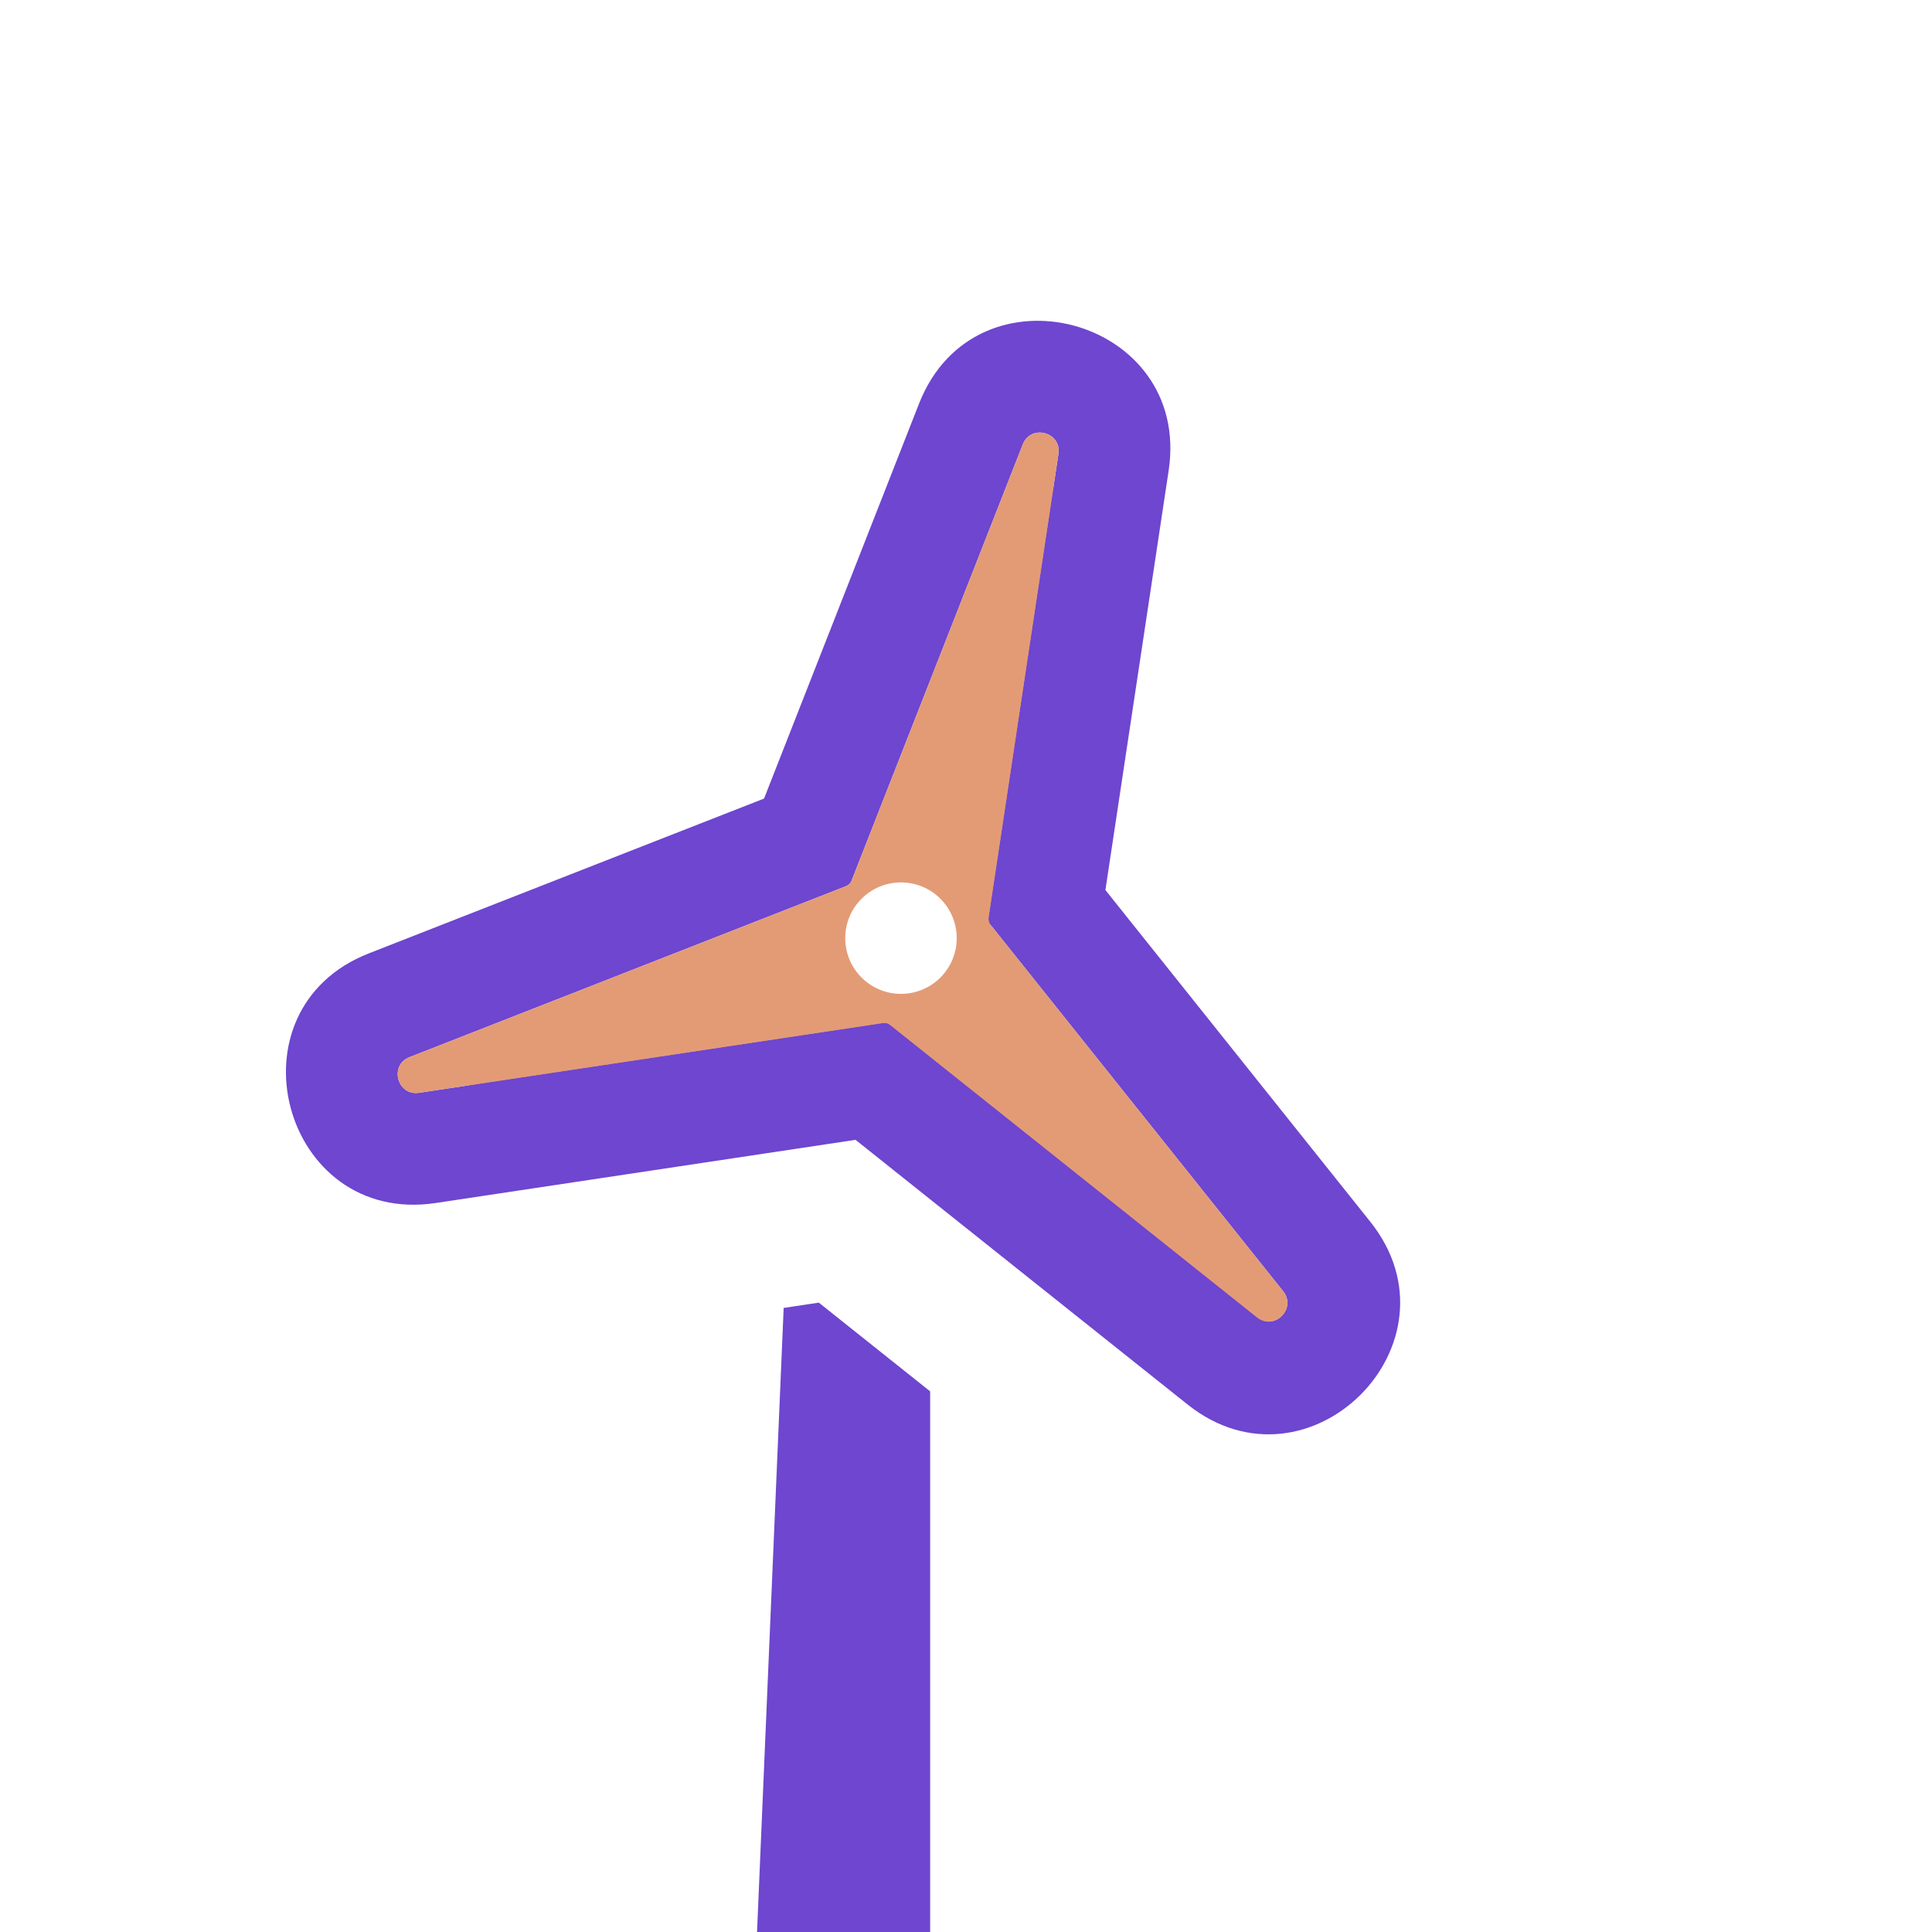 <svg width="150" height="150" viewBox="0 0 150 150" fill="none" xmlns="http://www.w3.org/2000/svg">
<g clip-path="url(#clip0_4506_40386)">
<g filter="url(#filter0_d_4506_40386)">
<path d="M81.335 154.346L76.432 86.539H61.399L58.502 154.405C58.454 155.542 59.362 156.491 60.5 156.491H79.34C80.501 156.491 81.419 155.505 81.335 154.346Z" fill="#6E46CF"/>
</g>
<path d="M81.335 154.346L76.432 86.539H72.217V156.491H79.34C80.502 156.491 81.419 155.505 81.335 154.346Z" fill="white"/>
<g filter="url(#filter1_d_4506_40386)">
<path d="M79.408 34.504C80.036 32.904 82.433 33.546 82.177 35.246L76.751 71.238C76.721 71.437 76.775 71.639 76.9 71.796L99.622 100.249C100.695 101.592 98.94 103.348 97.596 102.277L69.113 79.574C68.957 79.449 68.755 79.395 68.557 79.425L32.539 84.844C30.839 85.1 30.198 82.702 31.798 82.075L65.702 68.795C65.889 68.722 66.037 68.574 66.111 68.387L79.408 34.504Z" fill="#E39B76"/>
</g>
<g filter="url(#filter2_d_4506_40386)">
<path fill-rule="evenodd" clip-rule="evenodd" d="M66.111 68.387C66.037 68.574 65.889 68.722 65.702 68.795L31.798 82.075C30.198 82.702 30.839 85.1 32.539 84.844L68.557 79.425C68.755 79.395 68.957 79.449 69.113 79.574L97.596 102.277C98.94 103.348 100.695 101.592 99.622 100.249L76.9 71.796C76.775 71.639 76.721 71.437 76.75 71.238L82.177 35.246C82.433 33.546 80.036 32.904 79.408 34.504L66.111 68.387ZM96.465 66.248L100.717 38.041C104.304 14.249 70.743 5.257 61.954 27.654L51.533 54.208L24.96 64.617C2.552 73.394 11.532 106.966 35.329 103.386L63.574 99.136L85.909 116.939C104.728 131.938 129.291 107.353 114.273 88.548L96.465 66.248Z" fill="white"/>
</g>
<path fill-rule="evenodd" clip-rule="evenodd" d="M66.111 68.387C66.037 68.574 65.889 68.722 65.702 68.795L31.798 82.075C30.197 82.702 30.839 85.1 32.538 84.844L68.556 79.425C68.755 79.395 68.956 79.449 69.113 79.574L97.596 102.277C98.94 103.348 100.694 101.592 99.622 100.249L76.9 71.796C76.775 71.639 76.72 71.437 76.75 71.238L82.176 35.246C82.433 33.546 80.035 32.904 79.408 34.504L66.111 68.387ZM85.824 69.103L90.734 36.536C92.527 24.64 75.747 20.144 71.352 31.342L59.32 62.001L28.642 74.017C17.438 78.406 21.928 95.192 33.826 93.402L66.424 88.497L92.202 109.044C101.611 116.544 113.893 104.251 106.384 94.849L85.824 69.103Z" fill="#6E46CF"/>
<path d="M79.408 34.504C80.036 32.904 82.433 33.546 82.177 35.246L76.751 71.238C76.721 71.437 76.775 71.639 76.9 71.796L99.622 100.249C100.695 101.592 98.94 103.348 97.596 102.277L69.113 79.574C68.957 79.449 68.755 79.395 68.557 79.425L32.539 84.844C30.839 85.1 30.198 82.702 31.798 82.075L65.702 68.795C65.889 68.722 66.037 68.574 66.111 68.387L79.408 34.504Z" fill="#E39B76"/>
<ellipse cx="69.952" cy="72.837" rx="4.327" ry="4.327" fill="white"/>
</g>
<defs>
<filter id="filter0_d_4506_40386" x="56.501" y="86.539" width="26.84" height="73.952" filterUnits="userSpaceOnUse" color-interpolation-filters="sRGB">
<feFlood flood-opacity="0" result="BackgroundImageFix"/>
<feColorMatrix in="SourceAlpha" type="matrix" values="0 0 0 0 0 0 0 0 0 0 0 0 0 0 0 0 0 0 127 0" result="hardAlpha"/>
<feOffset dy="2"/>
<feGaussianBlur stdDeviation="1"/>
<feComposite in2="hardAlpha" operator="out"/>
<feColorMatrix type="matrix" values="0 0 0 0 0 0 0 0 0 0 0 0 0 0 0 0 0 0 0.25 0"/>
<feBlend mode="normal" in2="BackgroundImageFix" result="effect1_dropShadow_4506_40386"/>
<feBlend mode="normal" in="SourceGraphic" in2="effect1_dropShadow_4506_40386" result="shape"/>
</filter>
<filter id="filter1_d_4506_40386" x="26.878" y="33.584" width="77.076" height="77.023" filterUnits="userSpaceOnUse" color-interpolation-filters="sRGB">
<feFlood flood-opacity="0" result="BackgroundImageFix"/>
<feColorMatrix in="SourceAlpha" type="matrix" values="0 0 0 0 0 0 0 0 0 0 0 0 0 0 0 0 0 0 127 0" result="hardAlpha"/>
<feOffset dy="4"/>
<feGaussianBlur stdDeviation="2"/>
<feComposite in2="hardAlpha" operator="out"/>
<feColorMatrix type="matrix" values="0 0 0 0 0 0 0 0 0 0 0 0 0 0 0 0 0 0 0.25 0"/>
<feBlend mode="normal" in2="BackgroundImageFix" result="effect1_dropShadow_4506_40386"/>
<feBlend mode="normal" in="SourceGraphic" in2="effect1_dropShadow_4506_40386" result="shape"/>
</filter>
<filter id="filter2_d_4506_40386" x="10.076" y="14.782" width="110.846" height="110.793" filterUnits="userSpaceOnUse" color-interpolation-filters="sRGB">
<feFlood flood-opacity="0" result="BackgroundImageFix"/>
<feColorMatrix in="SourceAlpha" type="matrix" values="0 0 0 0 0 0 0 0 0 0 0 0 0 0 0 0 0 0 127 0" result="hardAlpha"/>
<feOffset dy="2"/>
<feGaussianBlur stdDeviation="1"/>
<feComposite in2="hardAlpha" operator="out"/>
<feColorMatrix type="matrix" values="0 0 0 0 0 0 0 0 0 0 0 0 0 0 0 0 0 0 0.25 0"/>
<feBlend mode="normal" in2="BackgroundImageFix" result="effect1_dropShadow_4506_40386"/>
<feBlend mode="normal" in="SourceGraphic" in2="effect1_dropShadow_4506_40386" result="shape"/>
</filter>
<clipPath id="clip0_4506_40386">
<rect width="150" height="150" fill="white"/>
</clipPath>
</defs>
</svg>

